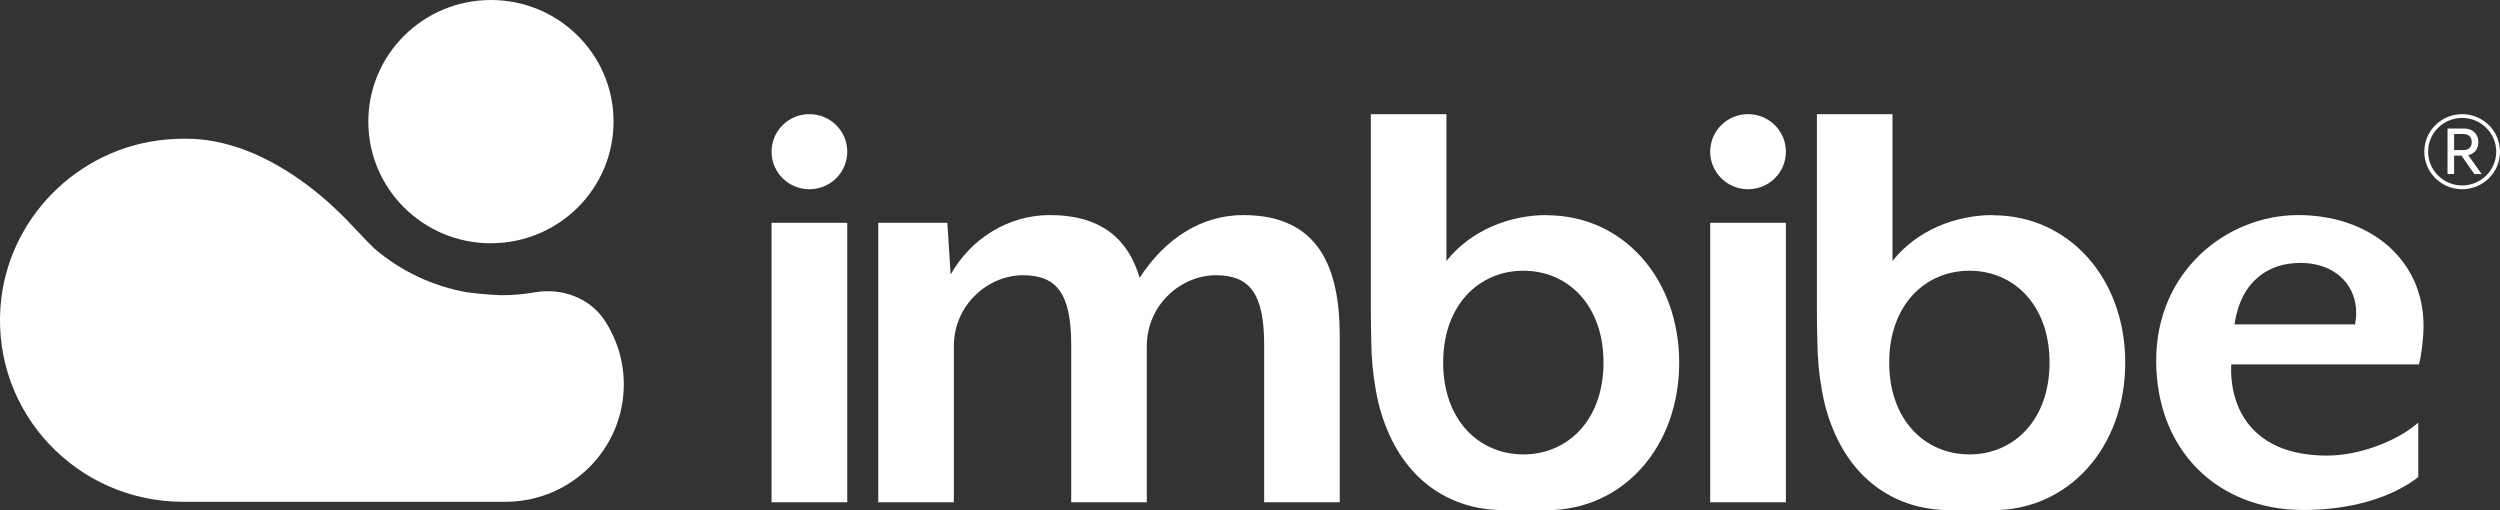 <svg xmlns="http://www.w3.org/2000/svg" width="250" height="51" viewBox="0 0 250 51" fill="none"><rect x="0" y="0" width="250" height="51" fill="#333333" stroke="none"/><g clip-path="url(#clip0_202_1912)"><path d="M77.156 22.277V50.225H84.726V22.277H77.156ZM84.726 15.169C84.726 13.093 83.034 11.414 80.941 11.414C78.849 11.414 77.156 13.093 77.156 15.169C77.156 17.244 78.849 18.924 80.941 18.924C83.034 18.924 84.726 17.244 84.726 15.169Z" fill="white"></path><path d="M171.02 22.277V50.225H178.59V22.277H171.02ZM178.59 15.169C178.59 13.093 176.897 11.414 174.805 11.414C172.713 11.414 171.02 13.093 171.02 15.169C171.02 17.244 172.713 18.924 174.805 18.924C176.897 18.924 178.59 17.244 178.59 15.169Z" fill="white"></path><path d="M124.336 21.508C120.163 21.508 116.515 23.832 113.964 27.783C112.861 24.027 110.256 21.508 104.969 21.508C100.928 21.508 97.149 23.767 95.062 27.451L94.735 22.277H87.826V50.225H95.384V34.637C95.384 30.432 98.848 27.522 102.299 27.522C105.75 27.522 107.121 29.462 107.121 34.507V50.225H114.679V34.637C114.679 30.432 118.143 27.522 121.594 27.522C125.045 27.522 126.416 29.462 126.416 34.507V50.225H133.974V33.596C133.974 26.677 131.823 21.508 124.33 21.508H124.336Z" fill="white"></path><path d="M241.894 36.44C242.156 35.476 242.353 33.791 242.353 32.567C242.353 25.967 237 21.508 229.829 21.508C222.658 21.508 215.619 27.132 215.619 36.056C215.619 44.98 221.687 51 230.36 51C235.051 51 239.158 49.776 241.828 47.706V42.265C239.676 44.14 235.903 45.559 232.702 45.559C225.144 45.559 222.927 40.71 223.123 36.44H241.894ZM230.032 26.292C233.942 26.292 236.159 29.072 235.504 32.437H223.445C224.095 28.102 226.831 26.292 230.032 26.292Z" fill="white"></path><path d="M154.682 21.508C150.908 21.508 147.058 23.052 144.644 26.097V11.419H137.085V31.213C137.085 32.064 137.097 32.886 137.121 33.69C137.121 33.708 137.121 33.72 137.121 33.738C137.121 33.803 137.127 33.862 137.127 33.933C137.127 33.98 137.127 34.033 137.127 34.081C137.145 35.879 137.306 37.505 137.58 38.989C137.586 39.025 137.592 39.06 137.598 39.096C137.664 39.439 137.723 39.788 137.801 40.113C137.92 40.651 138.069 41.16 138.23 41.662C138.242 41.698 138.254 41.733 138.266 41.763C138.409 42.188 138.564 42.608 138.737 43.011C141.091 48.676 145.699 51.018 150.372 51.018H154.682C162.317 51.018 167.92 44.678 167.92 36.269C167.92 27.86 162.317 21.526 154.682 21.526V21.508ZM152.339 45.441C147.904 45.441 144.316 42.017 144.316 36.257C144.316 30.497 147.904 27.073 152.339 27.073C156.774 27.073 160.35 30.497 160.35 36.257C160.35 42.017 156.762 45.441 152.339 45.441Z" fill="white"></path><path d="M199.286 21.508C195.513 21.508 191.662 23.052 189.248 26.097V11.419H181.69V31.213C181.69 32.064 181.702 32.886 181.726 33.69C181.726 33.708 181.726 33.72 181.726 33.738C181.726 33.803 181.732 33.862 181.732 33.933C181.732 33.98 181.732 34.033 181.732 34.081C181.75 35.879 181.91 37.505 182.185 38.989C182.191 39.025 182.197 39.06 182.203 39.096C182.268 39.439 182.328 39.788 182.405 40.113C182.524 40.651 182.673 41.16 182.834 41.662C182.846 41.698 182.858 41.733 182.87 41.763C183.013 42.188 183.168 42.608 183.341 43.011C185.696 48.676 190.303 51.018 194.976 51.018H199.286C206.922 51.018 212.525 44.678 212.525 36.269C212.525 27.86 206.922 21.526 199.286 21.526V21.508ZM196.944 45.441C192.509 45.441 188.92 42.017 188.92 36.257C188.92 30.497 192.509 27.073 196.944 27.073C201.378 27.073 204.955 30.497 204.955 36.257C204.955 42.017 201.366 45.441 196.944 45.441Z" fill="white"></path><path d="M49.093 24.323C55.865 24.323 61.355 18.877 61.355 12.159C61.355 5.441 55.865 0 49.093 0C42.322 0 36.832 5.447 36.832 12.165C36.832 18.883 42.322 24.329 49.093 24.329V24.323Z" fill="white"></path><path d="M60.49 32.076C58.994 29.788 56.198 28.764 53.492 29.232C52.401 29.421 51.275 29.521 50.124 29.521C48.884 29.474 47.77 29.373 46.768 29.232C46.75 29.232 46.739 29.232 46.727 29.232C43.198 28.617 40.003 27.061 37.41 24.826C36.563 24.004 35.753 23.117 34.865 22.188C34.847 22.165 34.823 22.141 34.799 22.123L34.745 22.064C33.935 21.224 33.017 20.361 32.004 19.515C30.317 18.114 28.373 16.777 26.263 15.76C26.09 15.671 25.912 15.595 25.739 15.512C25.715 15.506 25.697 15.494 25.673 15.482C25.655 15.476 25.631 15.464 25.614 15.459C25.465 15.393 25.316 15.328 25.16 15.263C24.863 15.139 24.558 15.021 24.255 14.909C24.189 14.885 24.117 14.861 24.052 14.838C23.974 14.814 23.903 14.784 23.825 14.761C23.724 14.725 23.617 14.696 23.515 14.666C23.39 14.625 23.265 14.583 23.134 14.548C23.027 14.518 22.925 14.489 22.818 14.459C22.794 14.459 22.776 14.447 22.758 14.441C22.395 14.341 22.019 14.252 21.65 14.181C21.626 14.181 21.608 14.169 21.59 14.169C21.441 14.14 21.286 14.116 21.131 14.086C21.048 14.075 20.964 14.063 20.881 14.045C20.791 14.033 20.708 14.016 20.618 14.004C20.583 14.004 20.553 14.004 20.529 13.992C20.529 13.992 20.529 13.992 20.523 13.992C20.13 13.945 19.73 13.909 19.331 13.891C19.331 13.891 19.325 13.891 19.319 13.891C19.122 13.88 18.92 13.874 18.723 13.874C18.008 13.862 17.274 13.891 16.541 13.962C7.69 14.79 0.656 21.97 0.042 30.745C-0.691 41.355 7.761 50.178 18.294 50.178H50.547C57.08 50.178 62.38 44.927 62.38 38.439C62.38 36.092 61.682 33.909 60.49 32.076Z" fill="white"></path><path d="M246.215 18.924C244.134 18.924 242.43 17.25 242.43 15.169C242.43 13.087 244.134 11.414 246.215 11.414C248.295 11.414 250 13.087 250 15.169C250 17.25 248.295 18.924 246.215 18.924ZM246.215 11.792C244.331 11.792 242.811 13.306 242.811 15.169C242.811 17.032 244.337 18.545 246.215 18.545C248.092 18.545 249.624 17.032 249.624 15.169C249.624 13.306 248.086 11.792 246.215 11.792ZM247.425 17.398L246.149 15.559H245.41V17.398H244.754V12.851H246.376C247.377 12.851 247.836 13.501 247.836 14.217C247.836 14.82 247.526 15.352 246.823 15.518L248.164 17.404H247.425V17.398ZM245.41 13.4V15.009H246.292C246.9 15.009 247.174 14.701 247.174 14.211C247.174 13.72 246.894 13.4 246.292 13.4H245.41Z" fill="white"></path></g><defs><clipPath id="clip0_202_1912"><rect width="250" height="51" fill="white"></rect></clipPath></defs></svg>